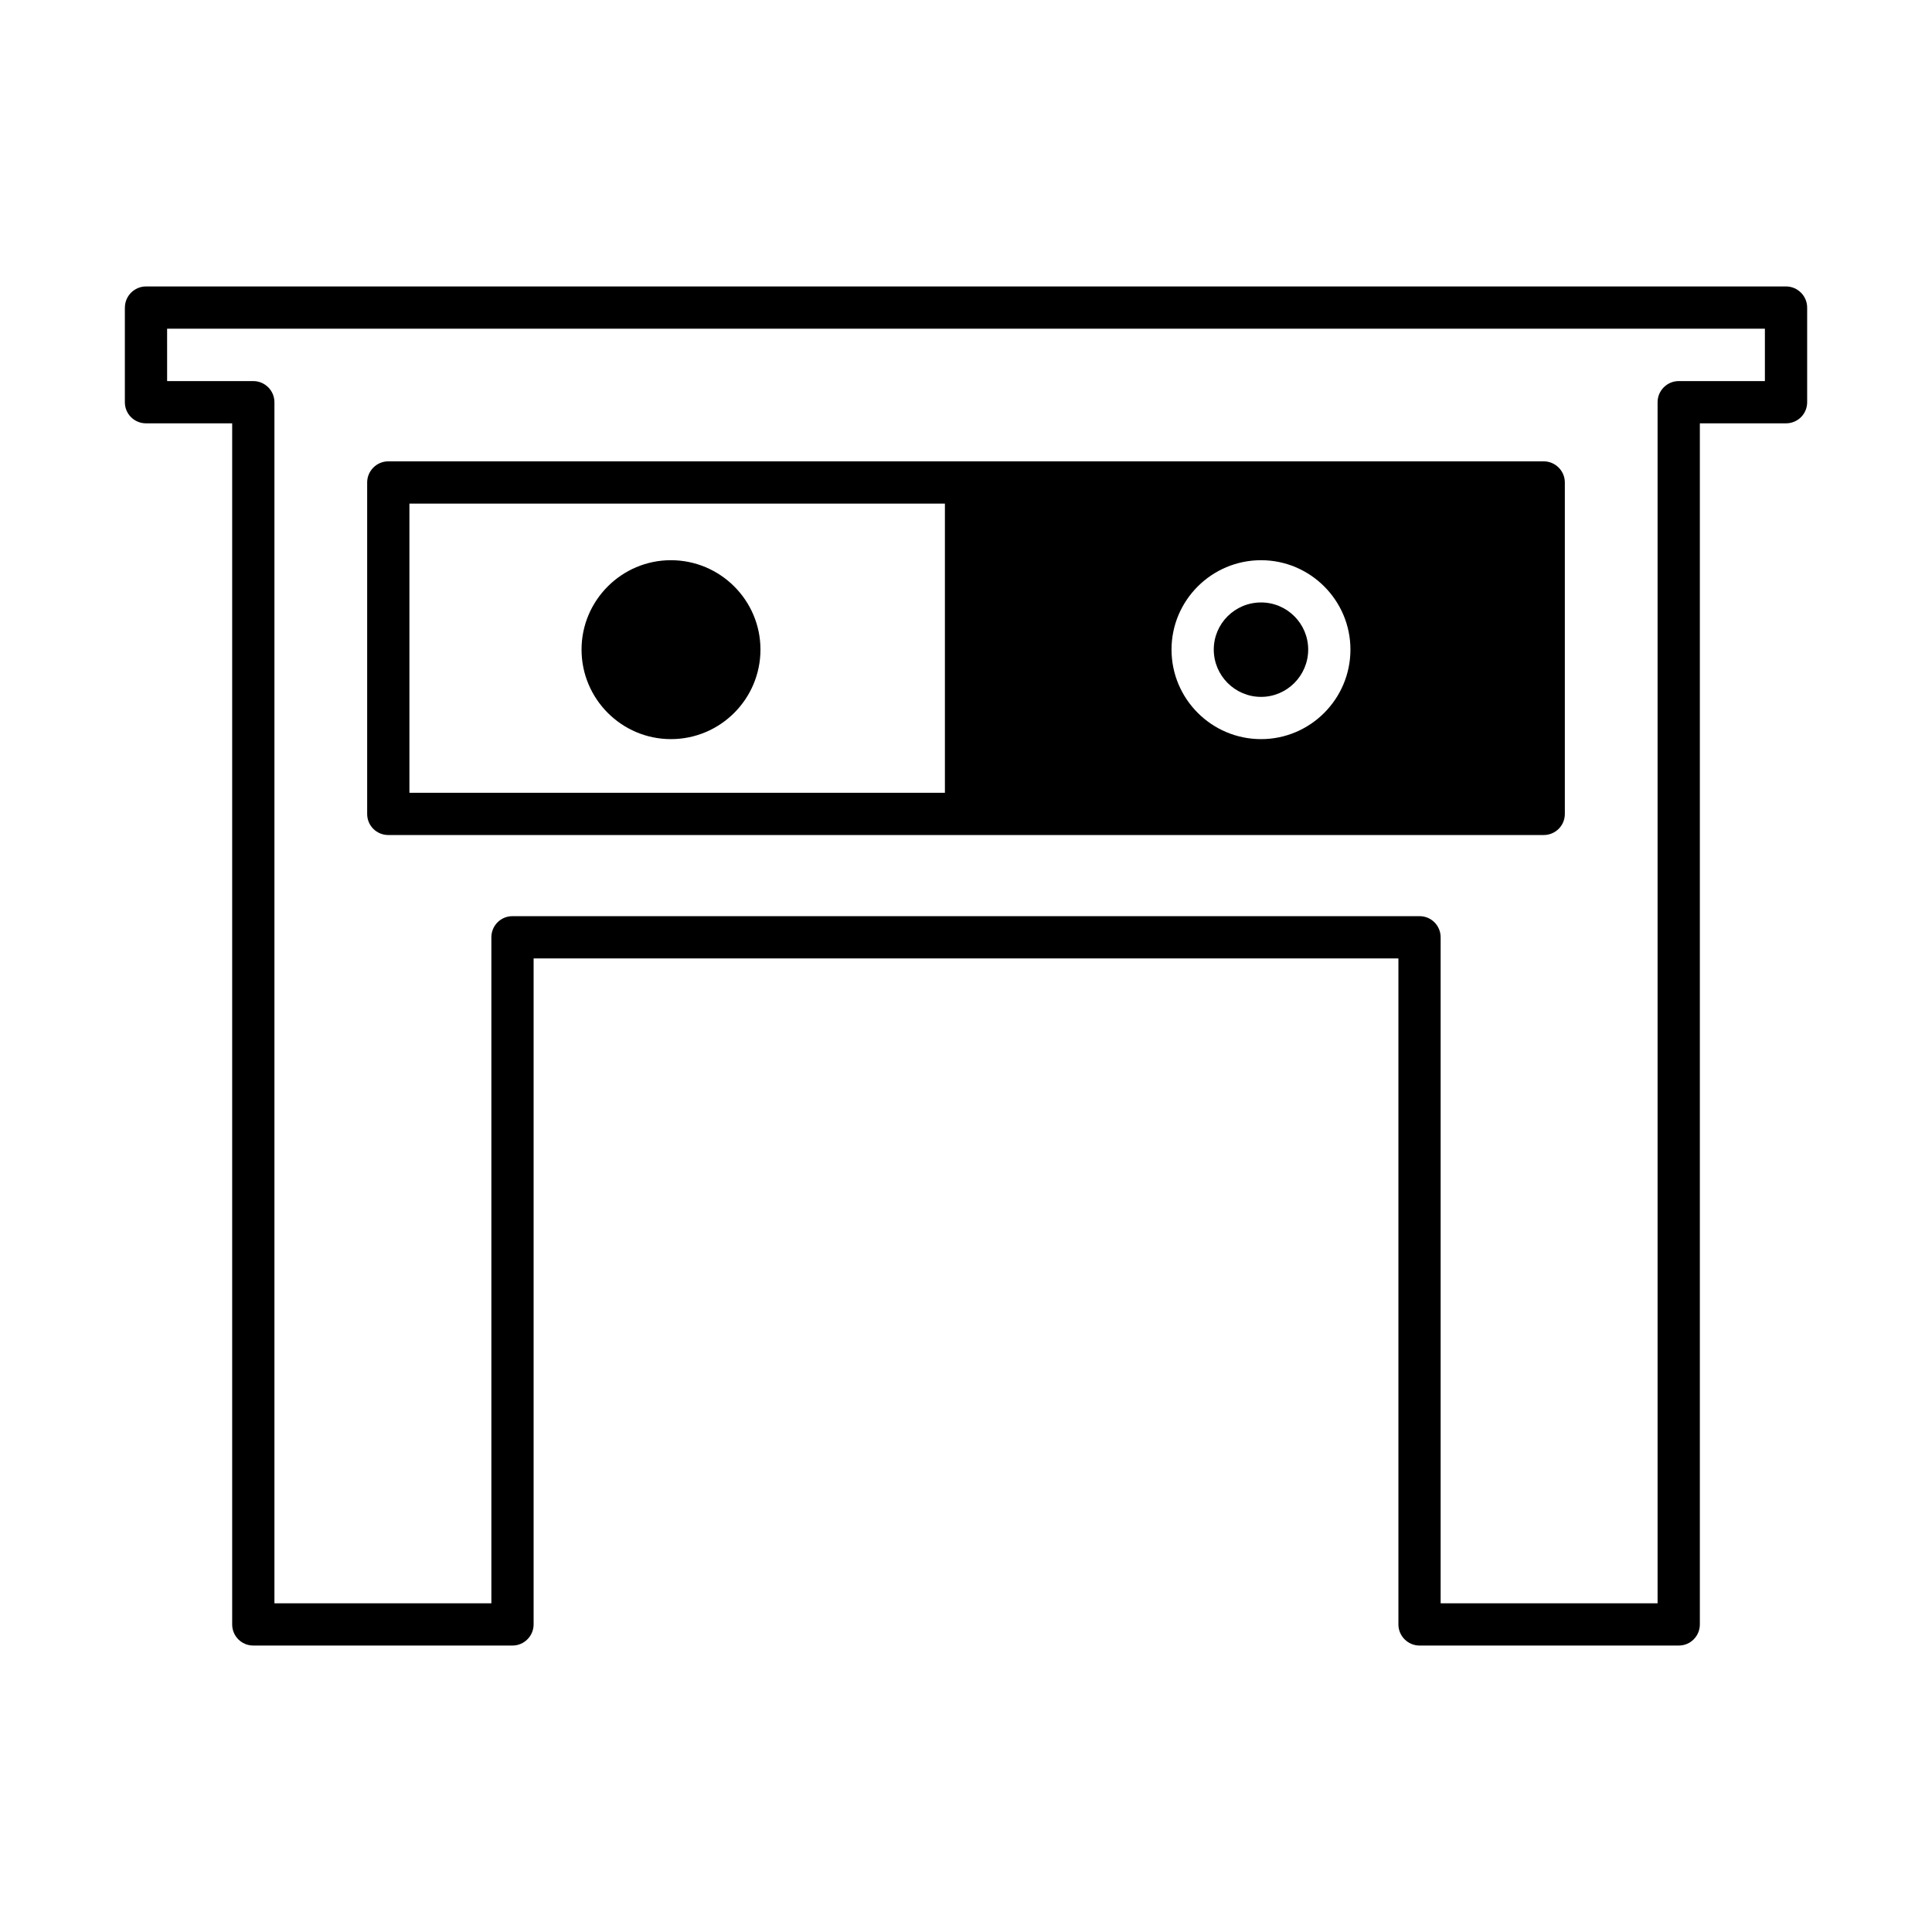 <?xml version="1.0" encoding="UTF-8"?>
<!-- Uploaded to: SVG Repo, www.svgrepo.com, Generator: SVG Repo Mixer Tools -->
<svg fill="#000000" width="800px" height="800px" version="1.1" viewBox="144 144 512 512" xmlns="http://www.w3.org/2000/svg">
 <g>
  <path d="m478.2 328.68c6.887 0 12.484-5.652 12.484-12.539s-5.598-12.484-12.484-12.484c-6.941 0-12.539 5.598-12.539 12.484s5.598 12.539 12.539 12.539z"/>
  <path d="m345.53 316.14c0-13.043-10.637-23.68-23.734-23.68-13.043 0-23.68 10.637-23.68 23.68 0 13.098 10.637 23.734 23.68 23.734 13.098 0.004 23.734-10.633 23.734-23.734z"/>
  <path d="m246.9 365.29h306.2c3.078 0 5.598-2.465 5.598-5.598v-87.832c0-3.078-2.519-5.598-5.598-5.598h-306.2c-3.078 0-5.598 2.519-5.598 5.598v87.832c-0.004 3.133 2.516 5.598 5.598 5.598zm231.3-72.828c13.043 0 23.68 10.637 23.68 23.68 0 13.098-10.637 23.734-23.68 23.734-13.098 0-23.734-10.637-23.734-23.734 0-13.047 10.637-23.68 23.734-23.68zm-225.7-15.004h141.91v76.637h-141.91z"/>
  <path d="m177.09 225.51v25.078c0 3.137 2.519 5.598 5.598 5.598h22.84v318.3c0 3.078 2.465 5.598 5.598 5.598h68.688c3.078 0 5.598-2.519 5.598-5.598v-176.5h229.18v176.5c0 3.078 2.519 5.598 5.598 5.598h68.688c3.137 0 5.598-2.519 5.598-5.598v-318.3h22.84c3.078 0 5.598-2.465 5.598-5.598v-25.078c0-3.078-2.519-5.598-5.598-5.598h-434.62c-3.078 0-5.598 2.519-5.598 5.598zm11.195 5.598h423.43v13.883h-22.84c-3.078 0-5.598 2.519-5.598 5.598v318.3h-57.492v-176.5c0-3.078-2.461-5.598-5.598-5.598h-240.37c-3.137 0-5.598 2.519-5.598 5.598v176.5h-57.492v-318.3c0-3.078-2.519-5.598-5.598-5.598h-22.84z"/>
 </g>
</svg>